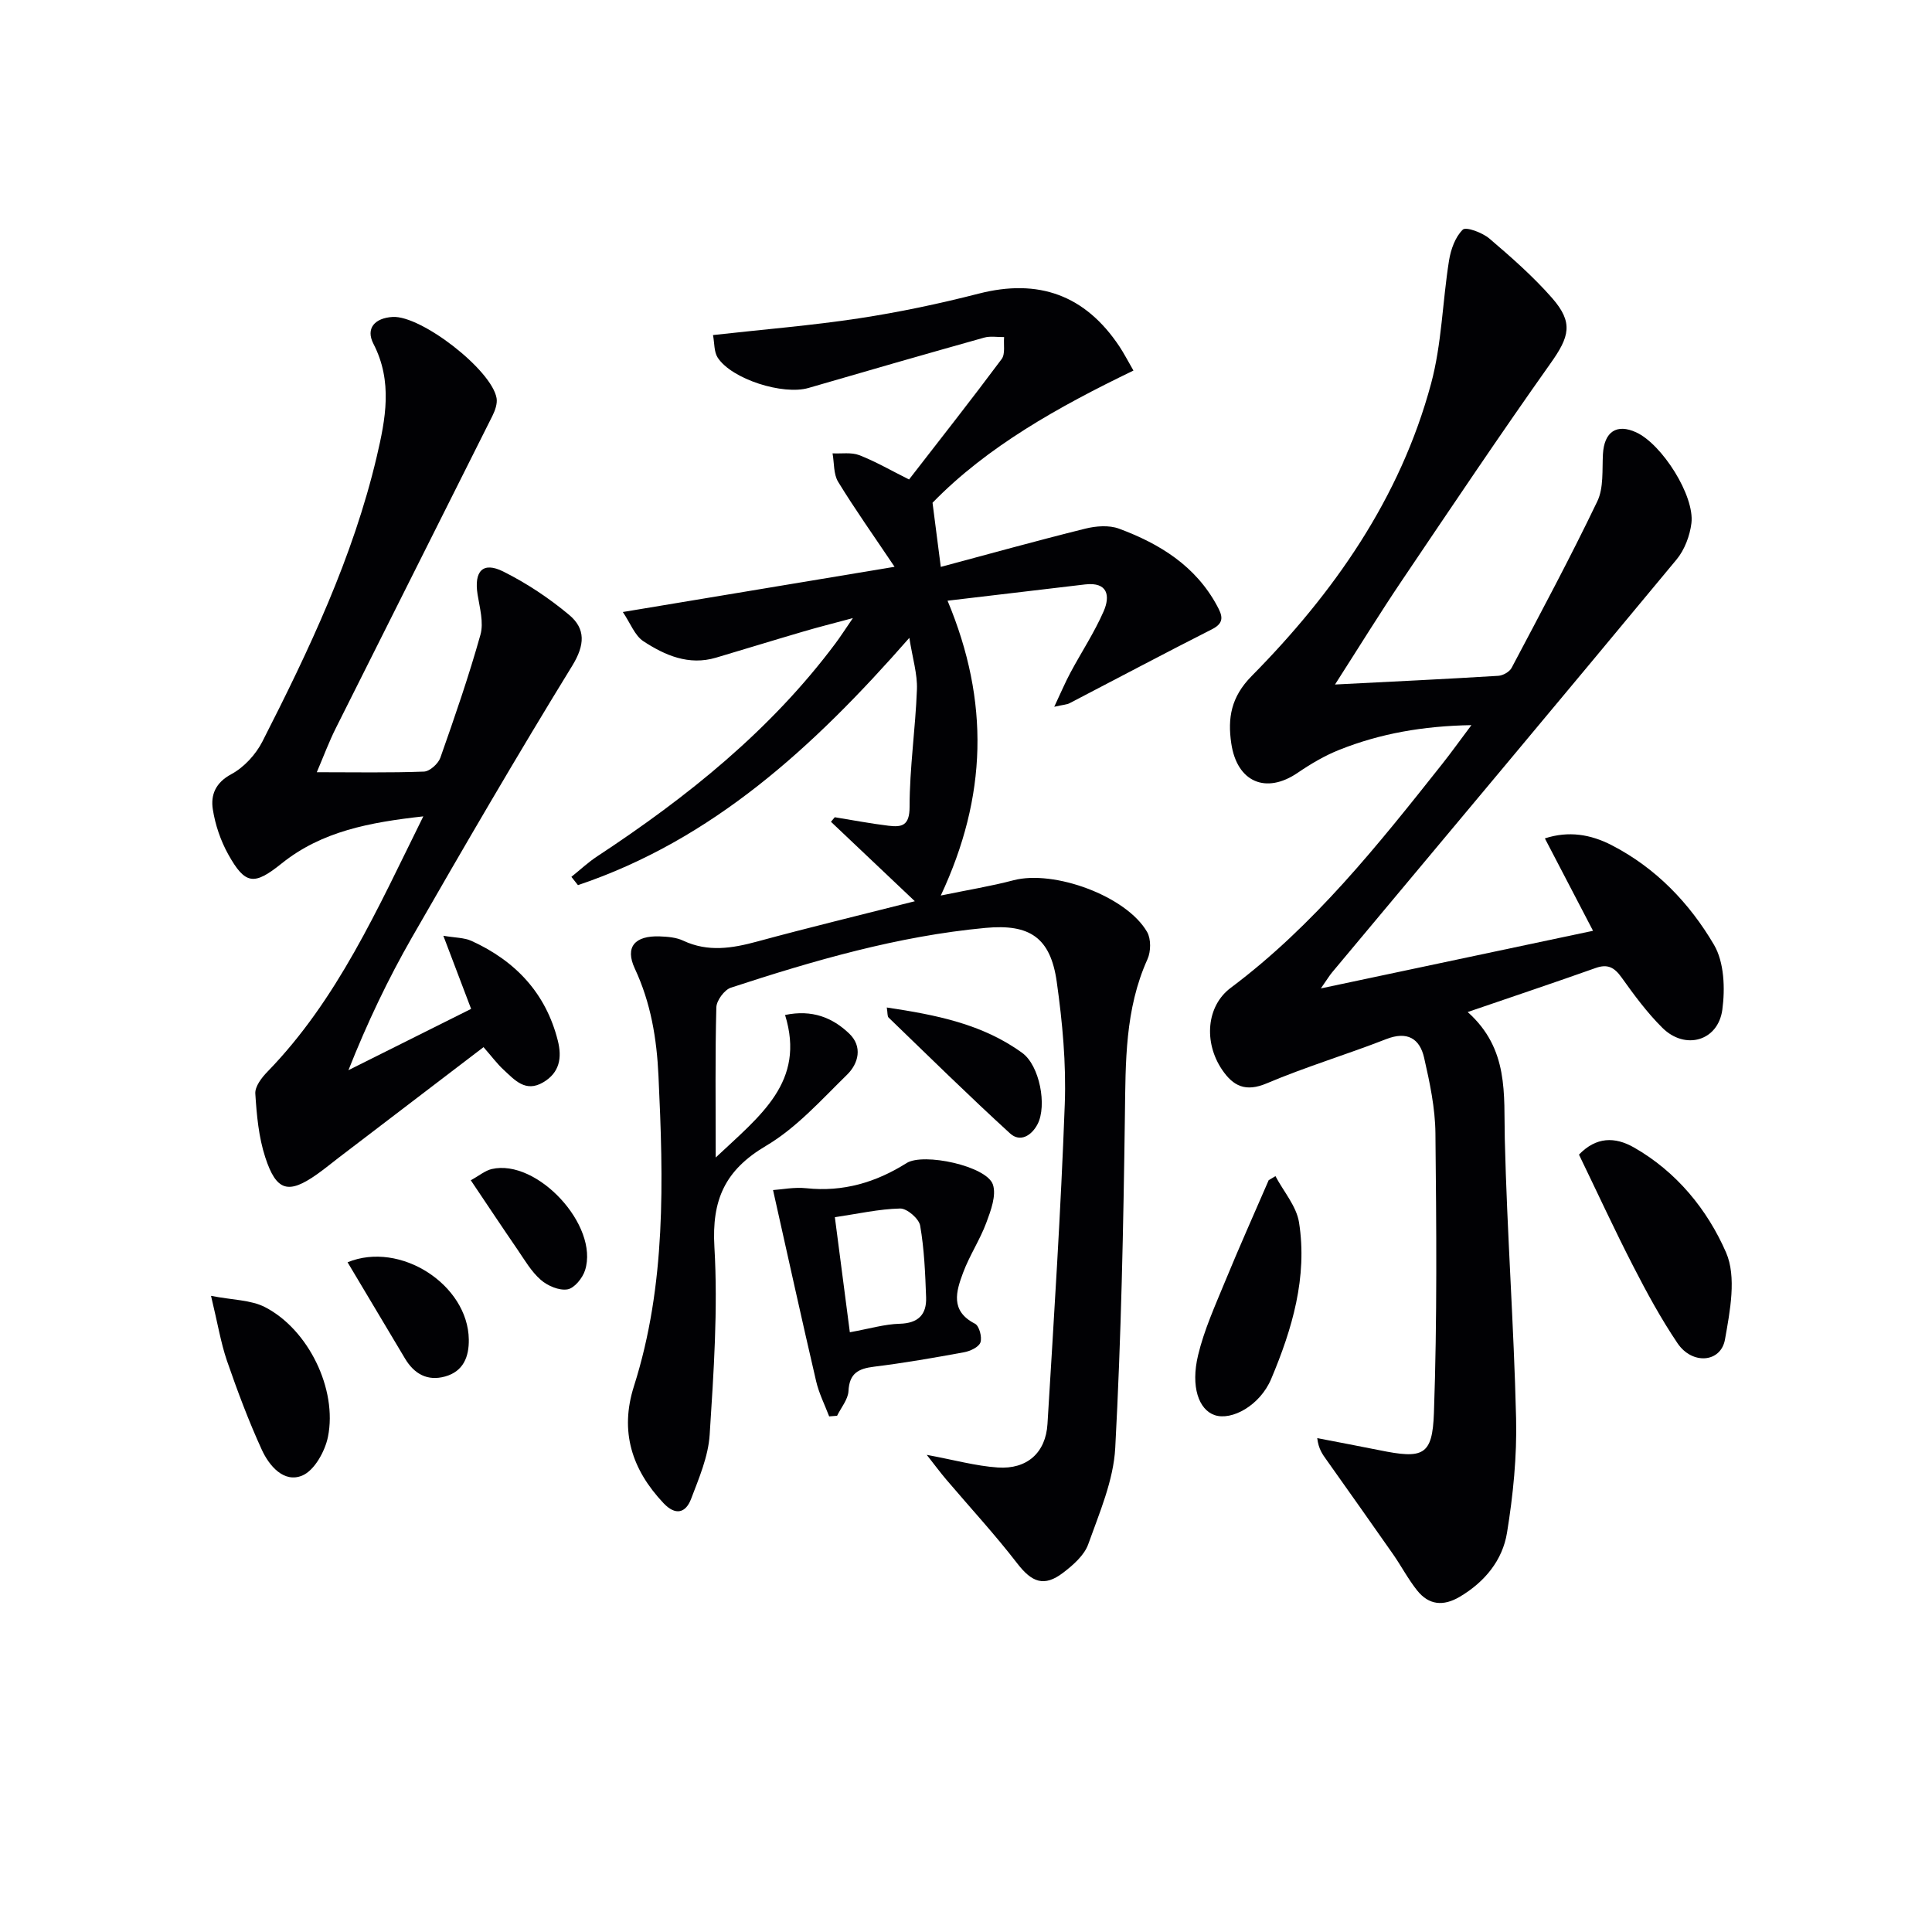 <svg enable-background="new 0 0 400 400" viewBox="0 0 400 400" xmlns="http://www.w3.org/2000/svg"><g fill="#010104"><path d="m148.18 239.65c9.26-8.72 18.65-15.64 14.36-29.51 5.61-1.17 9.83.55 13.28 3.85 2.81 2.69 1.94 6.18-.45 8.52-5.33 5.21-10.47 11-16.77 14.72-8.51 5.03-11.26 11.18-10.69 20.95.75 12.9-.15 25.93-.98 38.87-.29 4.5-2.21 8.98-3.85 13.29-1.11 2.91-3.21 3.51-5.7.88-6.57-6.96-9.11-14.86-6.13-24.22 6.69-21.02 6.1-42.62 5.08-64.26-.36-7.71-1.57-15.08-4.9-22.21-2.1-4.5.04-6.84 5.15-6.66 1.64.06 3.42.2 4.86.88 5.15 2.42 10.16 1.59 15.38.17 10.56-2.87 21.2-5.44 32.59-8.33-6.07-5.74-11.72-11.1-17.37-16.45.26-.31.53-.63.79-.94 3.71.6 7.41 1.31 11.13 1.76 2.74.33 4.36.02 4.36-3.9 0-8.11 1.22-16.21 1.52-24.33.12-3.18-.9-6.4-1.57-10.67-19.85 22.66-40.75 41.81-68.61 51.2-.45-.57-.91-1.15-1.36-1.72 1.8-1.44 3.49-3.03 5.4-4.28 18.6-12.25 35.82-26.04 49.27-44.05.98-1.31 1.87-2.7 3.61-5.24-4.2 1.13-7.24 1.89-10.25 2.78-6.05 1.77-12.07 3.63-18.11 5.42-5.61 1.66-10.53-.48-15-3.4-1.8-1.18-2.7-3.74-4.27-6.06 19.24-3.2 37.43-6.22 56.26-9.36-4.37-6.51-8.22-11.93-11.68-17.59-.98-1.6-.8-3.91-1.16-5.9 1.86.1 3.89-.26 5.54.38 3.37 1.31 6.53 3.15 10.3 5.03 6.46-8.34 12.93-16.55 19.17-24.93.79-1.06.37-3.01.51-4.55-1.38.02-2.85-.25-4.13.11-12.14 3.41-24.26 6.89-36.36 10.42-5.27 1.54-15.9-1.8-18.81-6.28-.78-1.2-.65-2.99-.97-4.67 10.46-1.17 20.39-1.97 30.2-3.46 8.34-1.27 16.64-3.02 24.82-5.12 12.34-3.16 22.02.26 29.13 10.95.9 1.36 1.65 2.81 2.9 4.98-15.56 7.51-30.3 15.75-41.6 27.37.58 4.5 1.07 8.34 1.71 13.28 9.91-2.65 19.88-5.43 29.92-7.92 2.21-.55 4.91-.76 6.97 0 8.42 3.12 15.86 7.71 20.31 15.97 1.02 1.89 1.69 3.47-1.01 4.84-9.89 5.01-19.68 10.22-29.52 15.33-.55.29-1.24.3-3.18.74 1.37-2.91 2.27-5.05 3.36-7.08 2.27-4.24 4.95-8.3 6.87-12.69 1.38-3.16.89-6.11-3.84-5.56-9.18 1.08-18.36 2.17-28.48 3.37 8.75 20.92 8.19 40.57-1.4 61.04 5.61-1.16 10.39-1.93 15.05-3.16 8.4-2.21 23.4 3.28 27.67 10.71.83 1.45.79 4.05.07 5.64-4.68 10.36-4.52 21.28-4.67 32.31-.31 22.96-.77 45.93-2 68.85-.36 6.75-3.27 13.44-5.59 19.95-.82 2.31-3.13 4.32-5.19 5.9-3.95 3.02-6.49 1.99-9.5-1.91-4.63-6.01-9.8-11.6-14.72-17.39-1.19-1.4-2.29-2.89-4.03-5.1 5.71 1.06 10.18 2.31 14.71 2.62 6.06.41 9.93-3.06 10.29-9.02 1.34-22.06 2.77-44.13 3.58-66.21.31-8.41-.48-16.95-1.66-25.31-1.29-9.2-5.62-12.03-14.74-11.18-18.14 1.69-35.5 6.74-52.71 12.37-1.36.44-2.99 2.66-3.03 4.09-.26 9.8-.13 19.62-.13 31.08z"/><path d="m276.4 141.72c12.01-.61 22.91-1.13 33.81-1.8.97-.06 2.31-.82 2.75-1.64 6.04-11.43 12.15-22.82 17.74-34.47 1.35-2.81.99-6.49 1.17-9.78.26-4.63 2.84-6.39 6.9-4.51 5.33 2.46 12.11 13.1 11.42 18.8-.32 2.6-1.41 5.5-3.06 7.5-23.69 28.58-47.54 57.03-71.35 85.52-.5.6-.91 1.29-2.31 3.3 19.43-4.12 37.44-7.93 56.35-11.93-3.55-6.82-6.67-12.8-9.97-19.13 4.92-1.6 9.47-.84 13.82 1.4 9.15 4.71 16.13 12 21.2 20.64 2.12 3.62 2.31 9.05 1.72 13.43-.89 6.51-7.71 8.41-12.4 3.76-3.17-3.14-5.87-6.81-8.47-10.45-1.48-2.07-2.87-2.83-5.35-1.95-8.42 2.99-16.9 5.83-26.5 9.12 8.58 7.67 7.46 17 7.68 26.29.46 19.28 1.88 38.53 2.34 57.81.19 7.89-.61 15.9-1.88 23.71-.93 5.7-4.6 10.18-9.77 13.25-3.42 2.02-6.41 1.74-8.84-1.31-1.85-2.32-3.25-5-4.95-7.45-4.56-6.53-9.17-13.02-13.77-19.52-.82-1.15-1.69-2.26-1.96-4.56 4.28.83 8.56 1.63 12.83 2.49 9.08 1.85 11.02 1.19 11.33-7.73.68-19.27.51-38.58.31-57.87-.05-5.23-1.17-10.51-2.34-15.64-.91-3.99-3.49-5.56-7.83-3.87-8.19 3.2-16.65 5.73-24.74 9.16-4.39 1.86-6.96.59-9.27-2.83-3.82-5.66-3.25-13.16 1.8-16.94 17.28-12.94 30.53-29.63 43.78-46.34 1.84-2.32 3.57-4.74 6.05-8.05-10.05.18-18.84 1.74-27.27 5.08-3.06 1.21-5.97 2.93-8.7 4.79-6.56 4.48-12.57 1.94-13.75-6.1-.77-5.24-.05-9.6 4.21-13.92 17.03-17.25 30.77-36.82 37.16-60.56 2.22-8.24 2.36-17.02 3.72-25.51.37-2.28 1.29-4.86 2.85-6.37.67-.64 4.05.62 5.49 1.84 4.54 3.87 9.08 7.86 13 12.33 4.45 5.09 3.59 8-.33 13.52-10.48 14.79-20.58 29.85-30.71 44.87-4.57 6.77-8.84 13.71-13.91 21.62z"/><path d="m65.59 159.88c7.94 0 15.07.14 22.19-.13 1.2-.05 2.95-1.63 3.39-2.87 2.97-8.42 5.89-16.87 8.3-25.46.71-2.53-.15-5.56-.59-8.32-.77-4.85 1.08-6.89 5.32-4.77 4.85 2.42 9.49 5.51 13.65 8.99 3.4 2.85 3.28 6.19.63 10.51-11.4 18.54-22.35 37.37-33.19 56.25-4.95 8.64-9.25 17.65-13.15 27.49 8.34-4.17 16.69-8.33 25.4-12.69-1.89-4.99-3.69-9.7-5.75-15.14 2.39.41 4.29.37 5.84 1.07 9.07 4.14 15.37 10.77 17.86 20.64.89 3.54.39 6.62-3.02 8.63-3.67 2.17-5.91-.48-8.2-2.59-1.34-1.23-2.43-2.72-4.16-4.69-10.05 7.67-20.06 15.3-30.06 22.94-1.45 1.11-2.86 2.28-4.36 3.34-5.95 4.21-8.46 3.62-10.77-3.47-1.37-4.19-1.78-8.76-2.06-13.19-.09-1.46 1.3-3.29 2.48-4.5 14.54-14.96 22.79-33.69 32.3-52.9-11.13 1.24-21.04 3.09-29.34 9.76-5.67 4.55-7.51 4.46-11.06-1.92-1.57-2.83-2.68-6.1-3.18-9.3-.46-2.97.54-5.51 3.84-7.28 2.62-1.41 5.05-4.06 6.42-6.74 9.66-18.95 18.77-38.15 23.68-59 1.83-7.79 3.34-15.55-.68-23.35-1.67-3.23.3-5.35 3.97-5.57 5.88-.35 20.46 10.9 21.52 16.8.2 1.15-.31 2.57-.86 3.68-10.77 21.54-21.61 43.03-32.38 64.57-1.47 2.92-2.6 5.99-3.98 9.21z"/><path d="m160.05 246.39c1.78-.11 4.38-.65 6.9-.38 7.61.81 14.41-1.21 20.75-5.21 3.49-2.2 16.57.6 17.87 4.45.75 2.24-.43 5.39-1.36 7.89-1.32 3.55-3.48 6.79-4.81 10.35-1.44 3.87-2.72 7.92 2.46 10.57.88.45 1.5 2.78 1.13 3.87-.33.97-2.12 1.81-3.39 2.04-6.19 1.14-12.4 2.22-18.65 2.99-3.25.4-5.1 1.38-5.28 5.04-.09 1.74-1.53 3.42-2.36 5.12-.55.04-1.1.09-1.64.13-.92-2.42-2.12-4.78-2.7-7.29-2.99-12.84-5.82-25.73-8.92-39.57zm15.9 29.44c4.15-.75 7.22-1.68 10.31-1.76 3.86-.1 5.61-1.91 5.48-5.47-.18-4.96-.38-9.97-1.23-14.84-.25-1.45-2.73-3.59-4.15-3.55-4.36.1-8.71 1.09-13.51 1.8 1.08 8.32 2.07 15.9 3.1 23.82z"/><path d="m326.91 239.05c3.56-3.69 7.43-3.74 11.4-1.47 8.83 5.04 15.19 12.88 19.05 21.73 2.2 5.05.83 12.09-.22 18.01-.86 4.83-6.8 5.28-9.83.78-3.42-5.07-6.36-10.48-9.16-15.93-3.86-7.5-7.39-15.17-11.24-23.12z"/><path d="m264.07 243.51c1.68 3.18 4.35 6.22 4.88 9.58 1.78 11.33-1.42 22.09-5.76 32.39-2.32 5.52-8.19 8.71-11.72 7.5-3.26-1.12-4.99-5.84-3.42-12.4 1.25-5.23 3.52-10.23 5.58-15.24 2.9-7.05 6.01-14.01 9.04-21 .45-.28.92-.56 1.4-.83z"/><path d="m43.69 268.29c4.47.88 8.23.82 11.18 2.34 8.97 4.62 15.02 17 13.03 26.85-.61 3-2.8 6.95-5.3 8.01-3.81 1.61-6.86-1.99-8.39-5.32-2.75-6-5.07-12.22-7.23-18.46-1.27-3.73-1.9-7.66-3.29-13.42z"/><path d="m183.6 208.59c10.13 1.52 19.8 3.4 28.05 9.41 3.61 2.63 5.15 10.91 3.17 14.74-1.23 2.37-3.6 3.84-5.7 1.92-8.55-7.81-16.81-15.94-25.15-23.99-.28-.28-.18-.93-.37-2.08z"/><path d="m71.96 261.34c10.93-4.48 24.93 4.68 25.1 15.96.06 3.64-1.14 6.62-4.88 7.68-3.66 1.03-6.43-.51-8.34-3.73-3.88-6.53-7.78-13.05-11.88-19.91z"/><path d="m97.47 244.36c1.77-.97 2.97-2 4.33-2.32 9.39-2.19 22.27 11.69 19.33 20.95-.51 1.62-2.21 3.72-3.64 3.96-1.72.29-4.12-.73-5.54-1.98-1.96-1.71-3.34-4.12-4.84-6.31-3.1-4.51-6.12-9.07-9.64-14.3z"/></g></svg>